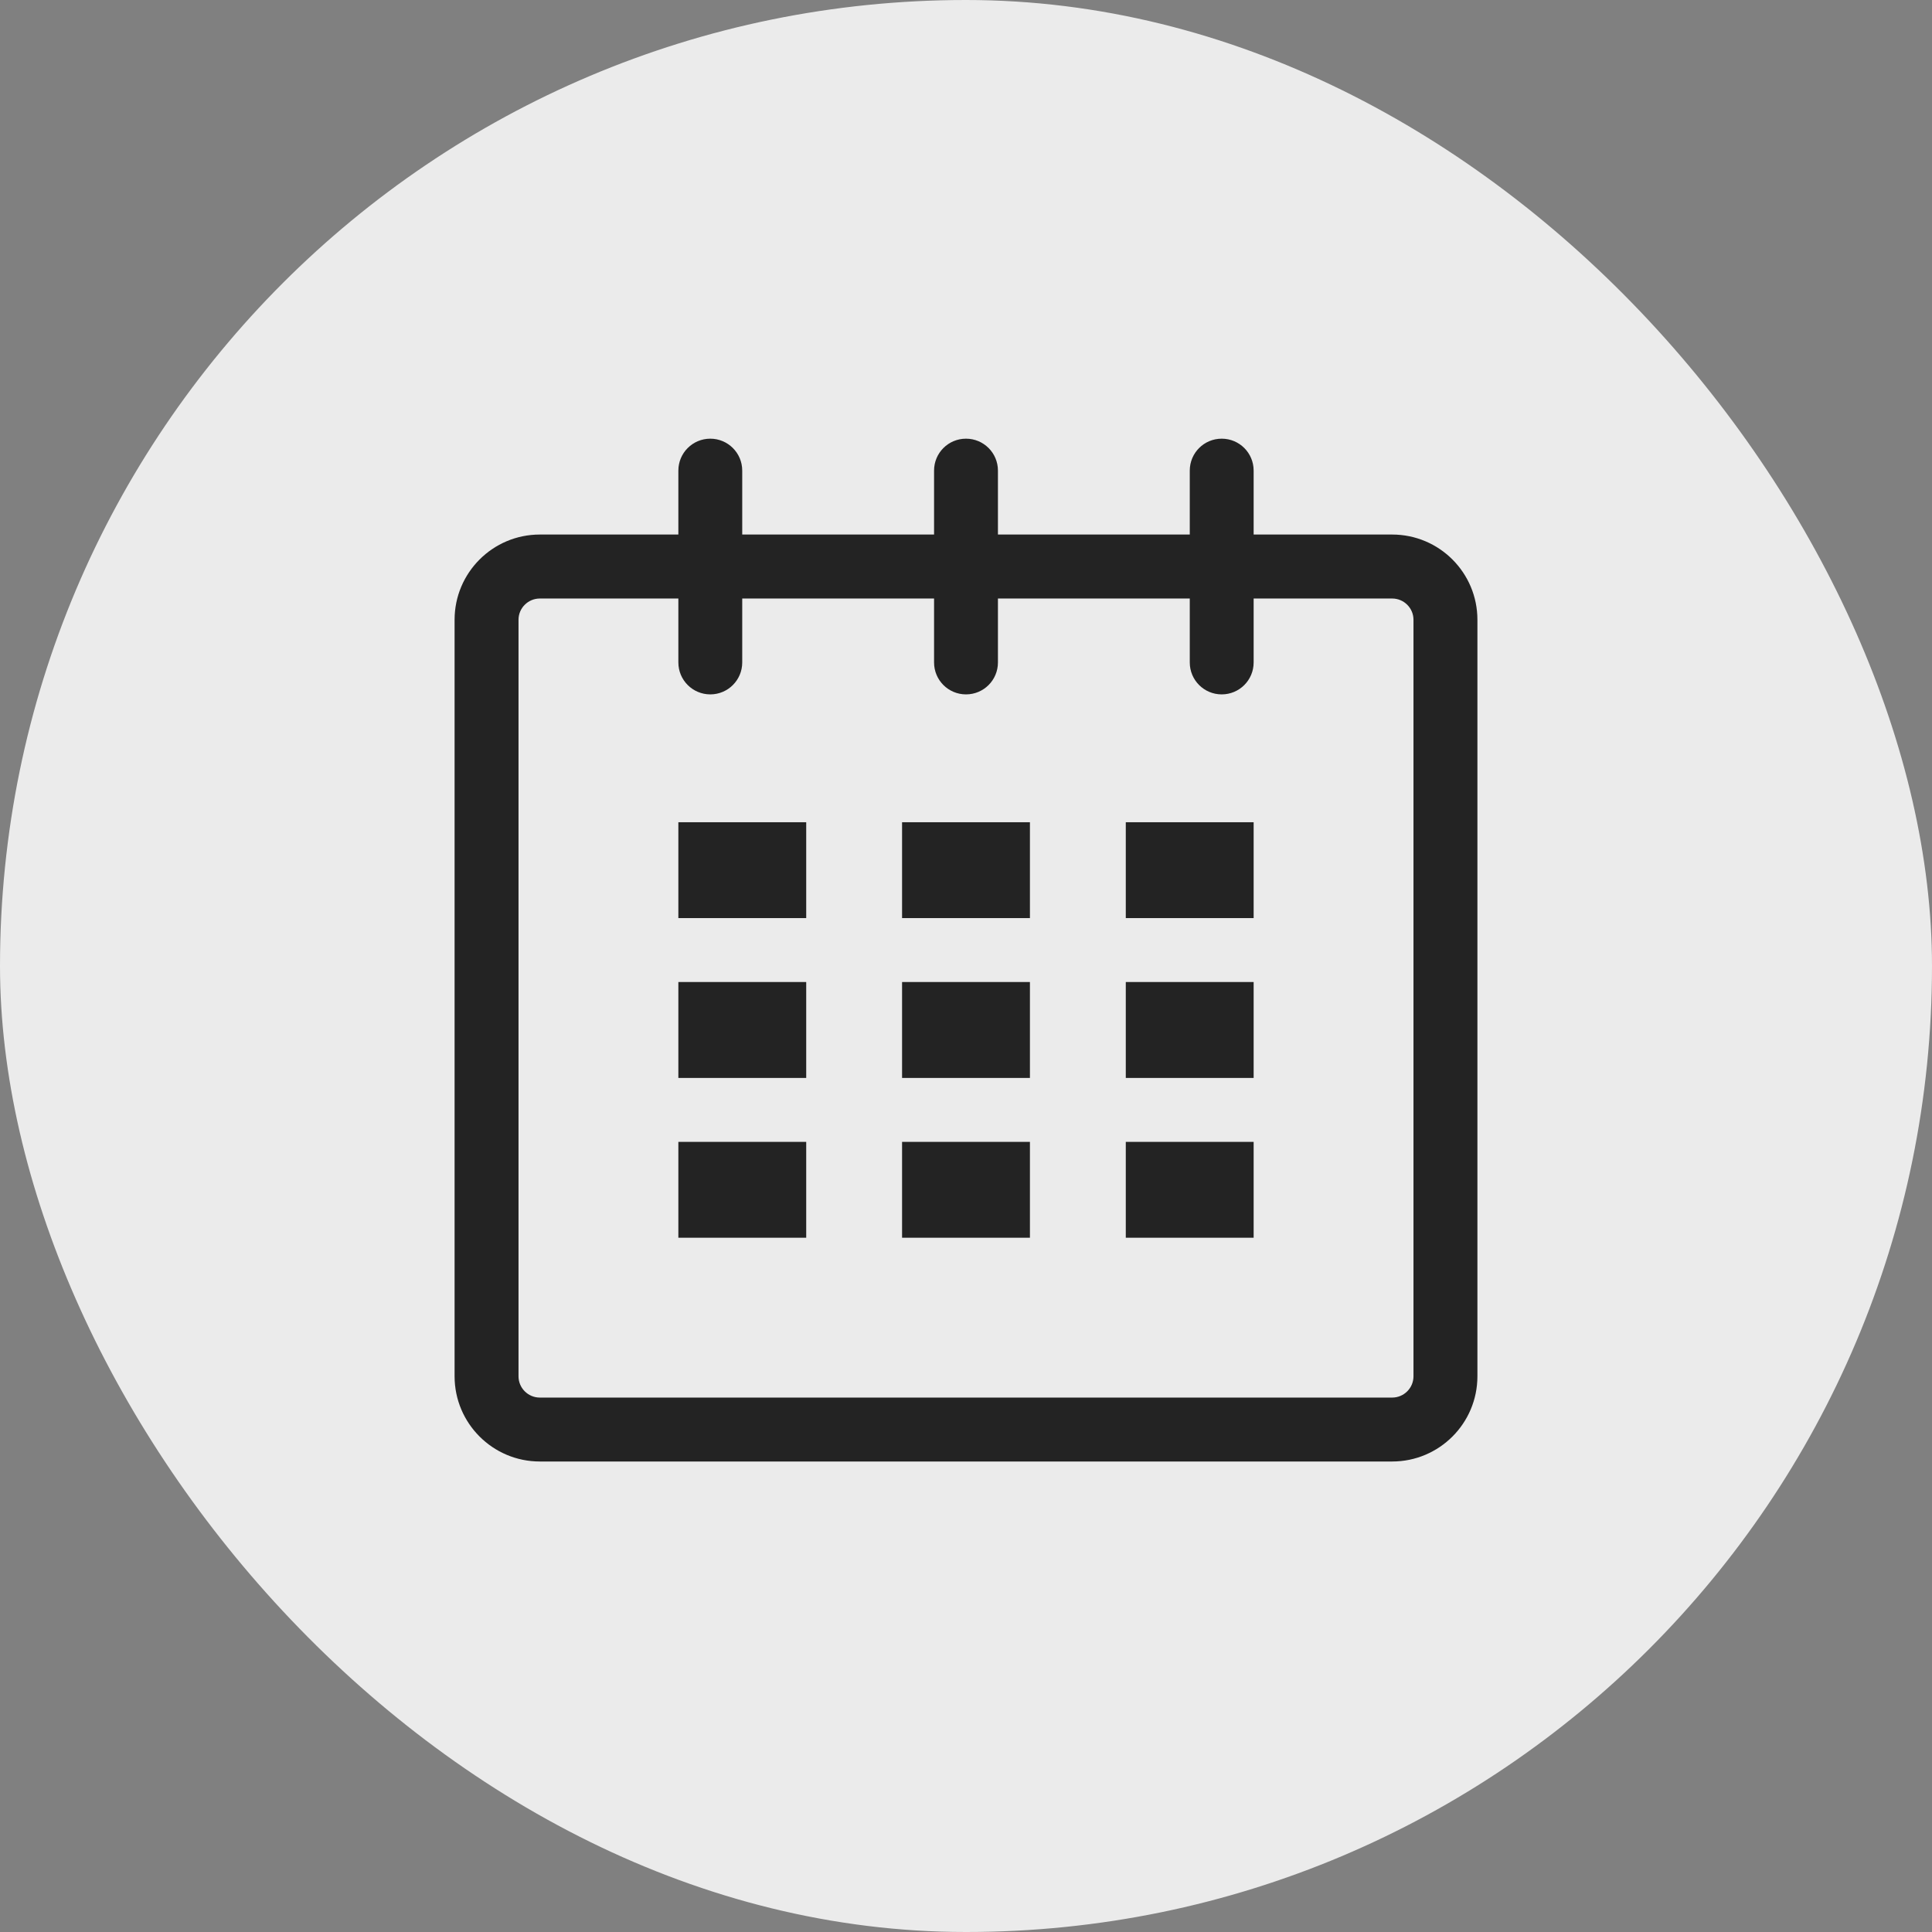 <svg width="34" height="34" viewBox="0 0 34 34" fill="none" xmlns="http://www.w3.org/2000/svg">
<rect x="0" y="0" width="34" height="34" fill="#808080" stroke="none"/>
<rect width="34" height="34" rx="17" fill="#F6F6F6" fill-opacity="0.9"/>
<g clip-path="url(#clip0_2701_1683)">
<g clip-path="url(#clip1_2701_1683)">
<g clip-path="url(#clip2_2701_1683)">
<path d="M24.5 9.407H22.062V8.282C22.062 7.971 21.811 7.72 21.5 7.72C21.189 7.72 20.938 7.971 20.938 8.282V9.407H17.562V8.282C17.562 7.971 17.311 7.72 17 7.72C16.689 7.72 16.438 7.971 16.438 8.282V9.407H13.062V8.282C13.062 7.971 12.81 7.72 12.5 7.72C12.19 7.72 11.938 7.971 11.938 8.282V9.407H9.5C8.672 9.407 8 10.079 8 10.907V24.22C8 25.048 8.672 25.72 9.5 25.72H24.5C25.329 25.72 26 25.048 26 24.22V10.907C26 10.079 25.329 9.407 24.5 9.407ZM24.875 24.22C24.875 24.427 24.707 24.595 24.5 24.595H9.5C9.293 24.595 9.125 24.427 9.125 24.22V10.907C9.125 10.701 9.293 10.533 9.5 10.533H11.938V11.658C11.938 11.969 12.19 12.22 12.5 12.22C12.81 12.22 13.062 11.969 13.062 11.658V10.533H16.438V11.658C16.438 11.969 16.689 12.22 17 12.22C17.311 12.22 17.562 11.969 17.562 11.658V10.533H20.938V11.658C20.938 11.969 21.189 12.22 21.5 12.22C21.811 12.22 22.062 11.969 22.062 11.658V10.533H24.5C24.707 10.533 24.875 10.701 24.875 10.907V24.22Z" fill="#232323"/>
<path d="M14.188 14.47H11.938V16.157H14.188V14.47Z" fill="#232323"/>
<path d="M14.188 17.282H11.938V18.97H14.188V17.282Z" fill="#232323"/>
<path d="M14.188 20.095H11.938V21.782H14.188V20.095Z" fill="#232323"/>
<path d="M18.125 20.095H15.875V21.782H18.125V20.095Z" fill="#232323"/>
<path d="M18.125 17.282H15.875V18.97H18.125V17.282Z" fill="#232323"/>
<path d="M18.125 14.47H15.875V16.157H18.125V14.47Z" fill="#232323"/>
<path d="M22.062 20.095H19.812V21.782H22.062V20.095Z" fill="#232323"/>
<path d="M22.062 17.282H19.812V18.97H22.062V17.282Z" fill="#232323"/>
<path d="M22.062 14.47H19.812V16.157H22.062V14.47Z" fill="#232323"/>
</g>
</g>
</g>
<defs>
<clipPath id="clip0_2701_1683">
<rect width="18" height="18" fill="white" transform="translate(8 7.72)"/>
</clipPath>
<clipPath id="clip1_2701_1683">
<rect width="18" height="18" fill="white" transform="translate(8 7.72)"/>
</clipPath>
<clipPath id="clip2_2701_1683">
<rect width="18" height="18" fill="white" transform="translate(8 7.72)"/>
</clipPath>
</defs>
</svg>
